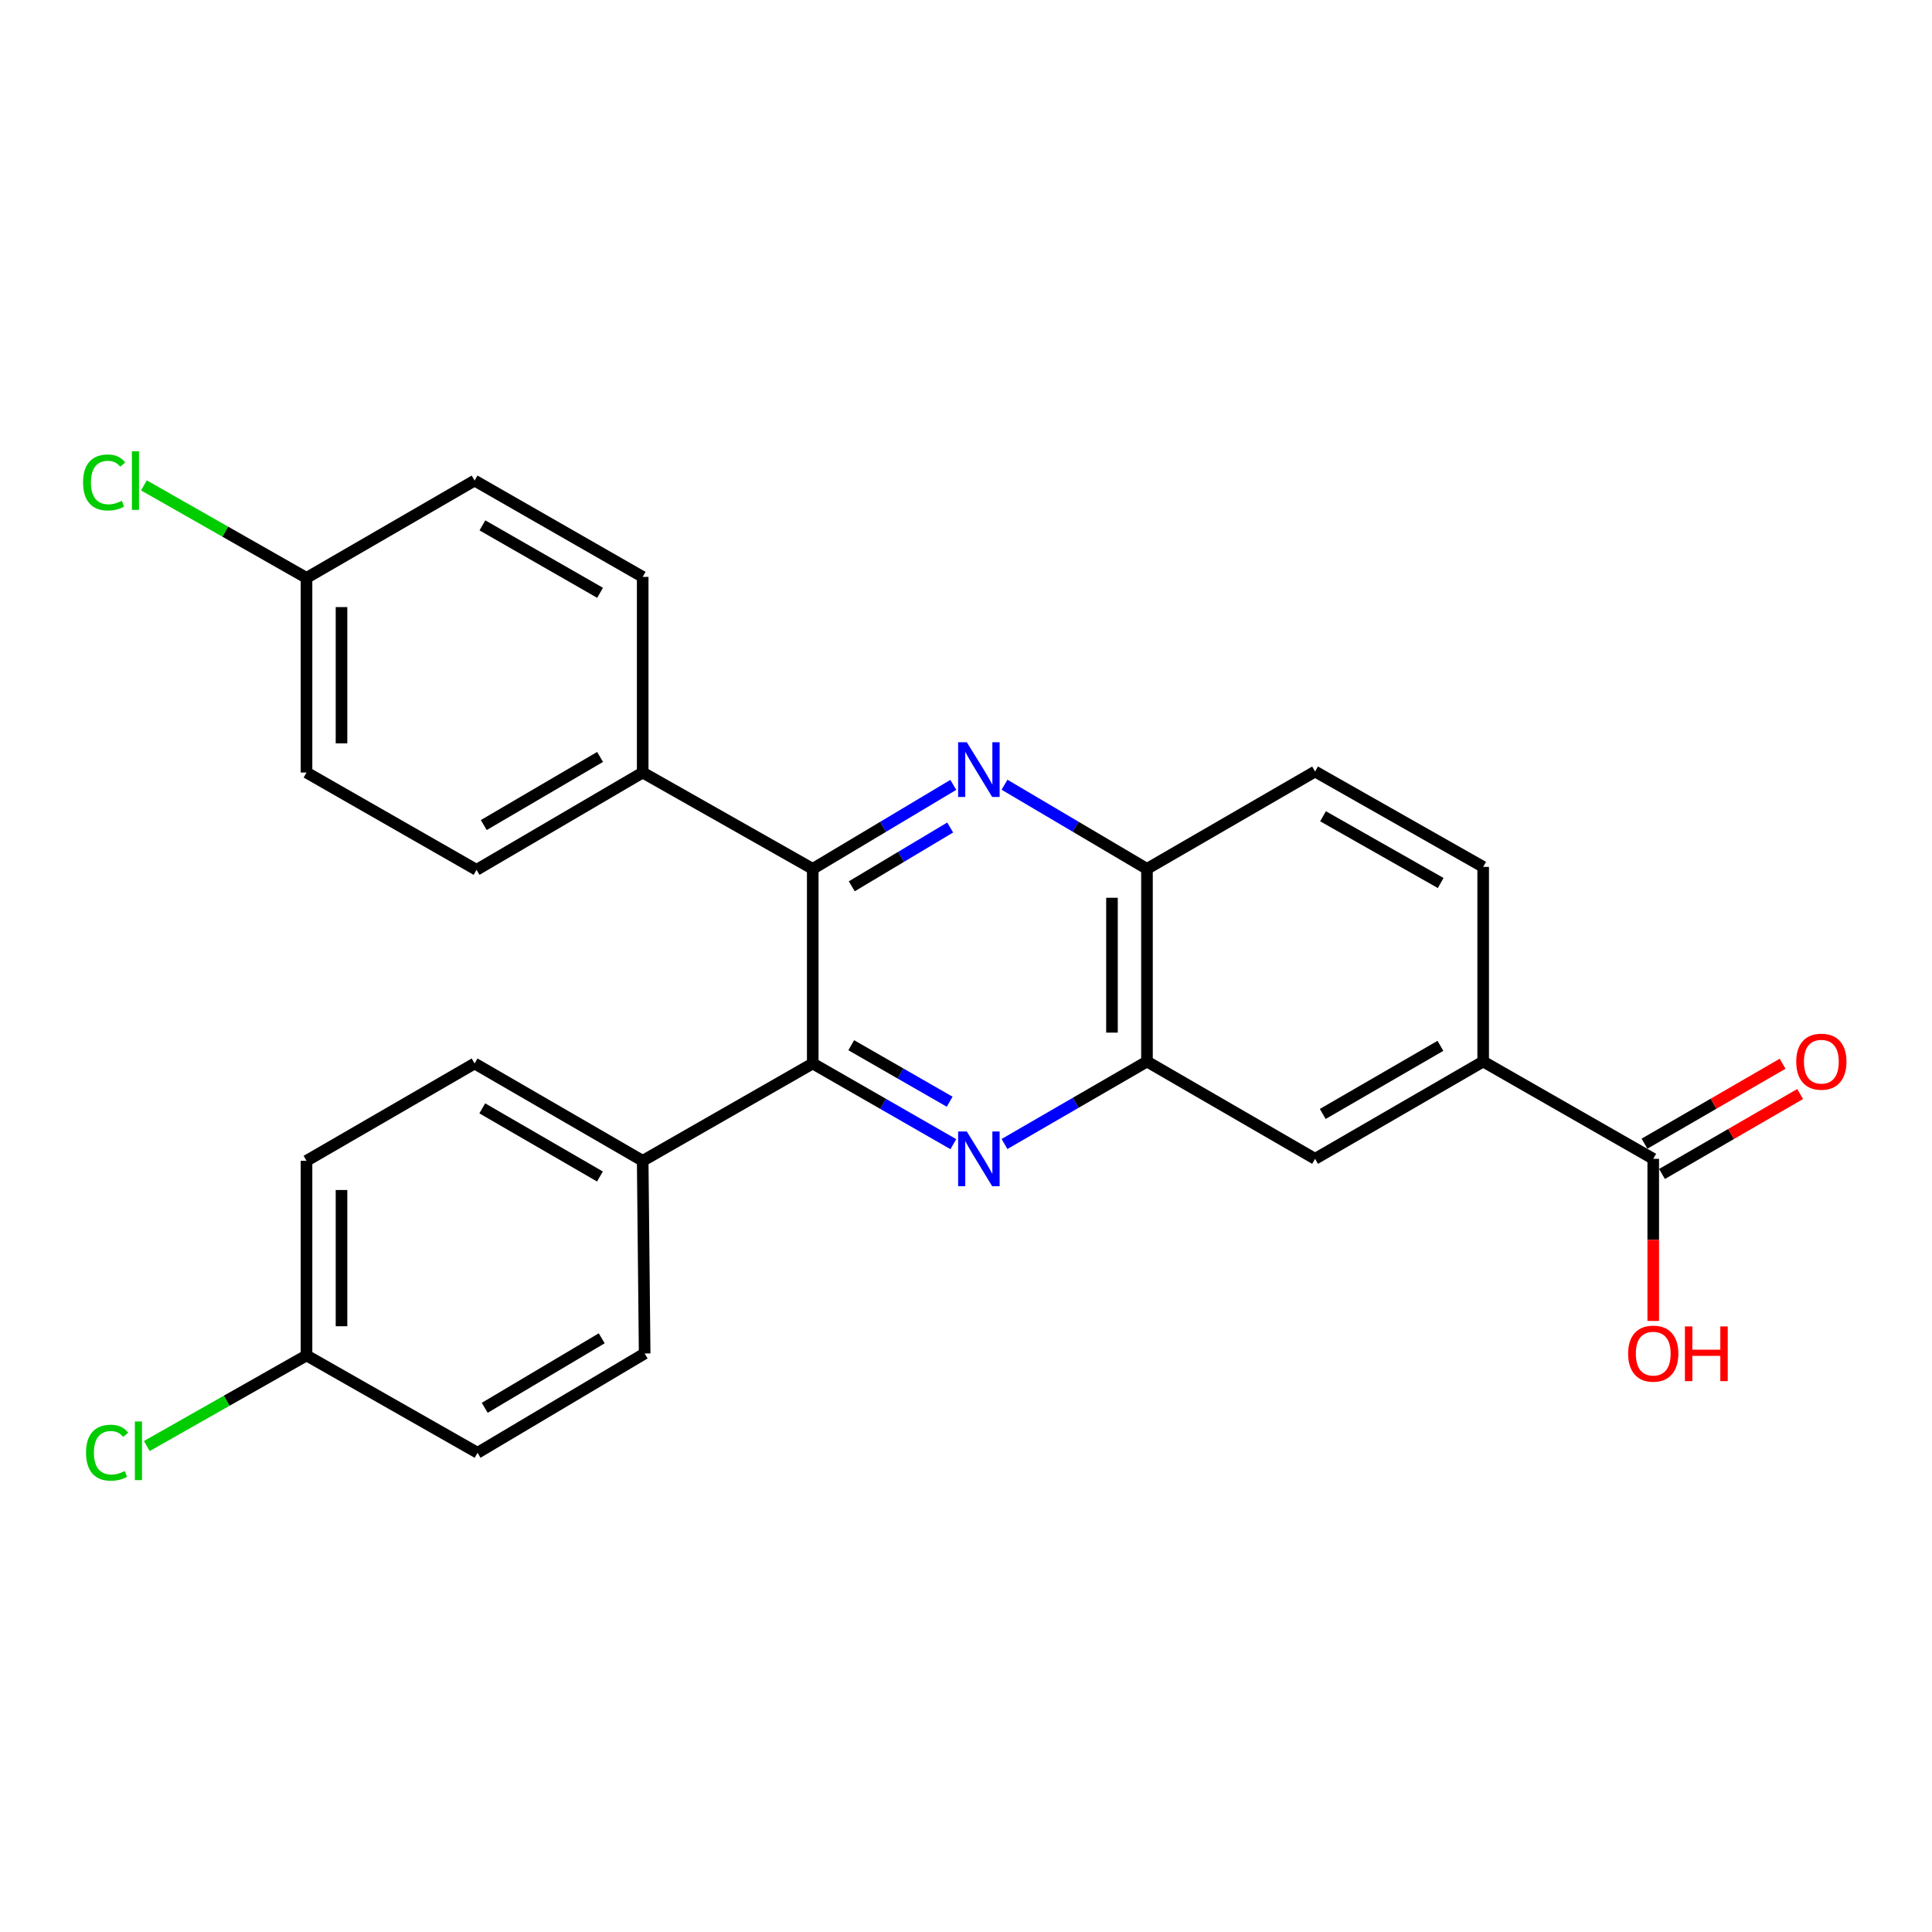 <?xml version='1.0' encoding='iso-8859-1'?>
<svg version='1.1' baseProfile='full'
              xmlns='http://www.w3.org/2000/svg'
                      xmlns:rdkit='http://www.rdkit.org/xml'
                      xmlns:xlink='http://www.w3.org/1999/xlink'
                  xml:space='preserve'
width='1000px' height='1000px' viewBox='0 0 1000 1000'>
<!-- END OF HEADER -->
<rect style='opacity:1.0;fill:#FFFFFF;stroke:none' width='1000' height='1000' x='0' y='0'> </rect>
<path class='bond-1' d='M 493.451,592.223 L 457.062,571.337' style='fill:none;fill-rule:evenodd;stroke:#0000FF;stroke-width:6px;stroke-linecap:butt;stroke-linejoin:miter;stroke-opacity:1' />
<path class='bond-1' d='M 457.062,571.337 L 420.673,550.452' style='fill:none;fill-rule:evenodd;stroke:#000000;stroke-width:6px;stroke-linecap:butt;stroke-linejoin:miter;stroke-opacity:1' />
<path class='bond-1' d='M 491.55,570.248 L 466.078,555.628' style='fill:none;fill-rule:evenodd;stroke:#0000FF;stroke-width:6px;stroke-linecap:butt;stroke-linejoin:miter;stroke-opacity:1' />
<path class='bond-1' d='M 466.078,555.628 L 440.606,541.008' style='fill:none;fill-rule:evenodd;stroke:#000000;stroke-width:6px;stroke-linecap:butt;stroke-linejoin:miter;stroke-opacity:1' />
<path class='bond-3' d='M 519.923,592.138 L 556.797,570.792' style='fill:none;fill-rule:evenodd;stroke:#0000FF;stroke-width:6px;stroke-linecap:butt;stroke-linejoin:miter;stroke-opacity:1' />
<path class='bond-3' d='M 556.797,570.792 L 593.672,549.446' style='fill:none;fill-rule:evenodd;stroke:#000000;stroke-width:6px;stroke-linecap:butt;stroke-linejoin:miter;stroke-opacity:1' />
<path class='bond-0' d='M 519.936,406.17 L 556.804,427.947' style='fill:none;fill-rule:evenodd;stroke:#0000FF;stroke-width:6px;stroke-linecap:butt;stroke-linejoin:miter;stroke-opacity:1' />
<path class='bond-0' d='M 556.804,427.947 L 593.672,449.724' style='fill:none;fill-rule:evenodd;stroke:#000000;stroke-width:6px;stroke-linecap:butt;stroke-linejoin:miter;stroke-opacity:1' />
<path class='bond-26' d='M 493.425,406.248 L 457.049,427.986' style='fill:none;fill-rule:evenodd;stroke:#0000FF;stroke-width:6px;stroke-linecap:butt;stroke-linejoin:miter;stroke-opacity:1' />
<path class='bond-26' d='M 457.049,427.986 L 420.673,449.724' style='fill:none;fill-rule:evenodd;stroke:#000000;stroke-width:6px;stroke-linecap:butt;stroke-linejoin:miter;stroke-opacity:1' />
<path class='bond-26' d='M 491.804,428.318 L 466.34,443.534' style='fill:none;fill-rule:evenodd;stroke:#0000FF;stroke-width:6px;stroke-linecap:butt;stroke-linejoin:miter;stroke-opacity:1' />
<path class='bond-26' d='M 466.34,443.534 L 440.877,458.751' style='fill:none;fill-rule:evenodd;stroke:#000000;stroke-width:6px;stroke-linecap:butt;stroke-linejoin:miter;stroke-opacity:1' />
<path class='bond-2' d='M 420.673,550.452 L 420.673,449.724' style='fill:none;fill-rule:evenodd;stroke:#000000;stroke-width:6px;stroke-linecap:butt;stroke-linejoin:miter;stroke-opacity:1' />
<path class='bond-9' d='M 420.673,550.452 L 332.654,600.836' style='fill:none;fill-rule:evenodd;stroke:#000000;stroke-width:6px;stroke-linecap:butt;stroke-linejoin:miter;stroke-opacity:1' />
<path class='bond-8' d='M 420.673,449.724 L 332.654,399.863' style='fill:none;fill-rule:evenodd;stroke:#000000;stroke-width:6px;stroke-linecap:butt;stroke-linejoin:miter;stroke-opacity:1' />
<path class='bond-4' d='M 593.672,549.446 L 593.672,449.724' style='fill:none;fill-rule:evenodd;stroke:#000000;stroke-width:6px;stroke-linecap:butt;stroke-linejoin:miter;stroke-opacity:1' />
<path class='bond-4' d='M 575.559,534.487 L 575.559,464.682' style='fill:none;fill-rule:evenodd;stroke:#000000;stroke-width:6px;stroke-linecap:butt;stroke-linejoin:miter;stroke-opacity:1' />
<path class='bond-7' d='M 593.672,549.446 L 680.684,599.81' style='fill:none;fill-rule:evenodd;stroke:#000000;stroke-width:6px;stroke-linecap:butt;stroke-linejoin:miter;stroke-opacity:1' />
<path class='bond-12' d='M 593.672,449.724 L 680.684,399.34' style='fill:none;fill-rule:evenodd;stroke:#000000;stroke-width:6px;stroke-linecap:butt;stroke-linejoin:miter;stroke-opacity:1' />
<path class='bond-5' d='M 855.716,599.81 L 767.687,549.446' style='fill:none;fill-rule:evenodd;stroke:#000000;stroke-width:6px;stroke-linecap:butt;stroke-linejoin:miter;stroke-opacity:1' />
<path class='bond-10' d='M 860.252,607.648 L 896.002,586.956' style='fill:none;fill-rule:evenodd;stroke:#000000;stroke-width:6px;stroke-linecap:butt;stroke-linejoin:miter;stroke-opacity:1' />
<path class='bond-10' d='M 896.002,586.956 L 931.751,566.263' style='fill:none;fill-rule:evenodd;stroke:#FF0000;stroke-width:6px;stroke-linecap:butt;stroke-linejoin:miter;stroke-opacity:1' />
<path class='bond-10' d='M 851.179,591.972 L 886.928,571.279' style='fill:none;fill-rule:evenodd;stroke:#000000;stroke-width:6px;stroke-linecap:butt;stroke-linejoin:miter;stroke-opacity:1' />
<path class='bond-10' d='M 886.928,571.279 L 922.678,550.587' style='fill:none;fill-rule:evenodd;stroke:#FF0000;stroke-width:6px;stroke-linecap:butt;stroke-linejoin:miter;stroke-opacity:1' />
<path class='bond-17' d='M 855.716,599.81 L 855.716,641.764' style='fill:none;fill-rule:evenodd;stroke:#000000;stroke-width:6px;stroke-linecap:butt;stroke-linejoin:miter;stroke-opacity:1' />
<path class='bond-17' d='M 855.716,641.764 L 855.716,683.719' style='fill:none;fill-rule:evenodd;stroke:#FF0000;stroke-width:6px;stroke-linecap:butt;stroke-linejoin:miter;stroke-opacity:1' />
<path class='bond-6' d='M 767.687,549.446 L 680.684,599.81' style='fill:none;fill-rule:evenodd;stroke:#000000;stroke-width:6px;stroke-linecap:butt;stroke-linejoin:miter;stroke-opacity:1' />
<path class='bond-6' d='M 745.562,541.324 L 684.66,576.579' style='fill:none;fill-rule:evenodd;stroke:#000000;stroke-width:6px;stroke-linecap:butt;stroke-linejoin:miter;stroke-opacity:1' />
<path class='bond-11' d='M 767.687,549.446 L 767.687,448.698' style='fill:none;fill-rule:evenodd;stroke:#000000;stroke-width:6px;stroke-linecap:butt;stroke-linejoin:miter;stroke-opacity:1' />
<path class='bond-13' d='M 332.654,399.863 L 246.658,450.227' style='fill:none;fill-rule:evenodd;stroke:#000000;stroke-width:6px;stroke-linecap:butt;stroke-linejoin:miter;stroke-opacity:1' />
<path class='bond-13' d='M 310.601,391.788 L 250.404,427.043' style='fill:none;fill-rule:evenodd;stroke:#000000;stroke-width:6px;stroke-linecap:butt;stroke-linejoin:miter;stroke-opacity:1' />
<path class='bond-14' d='M 332.654,399.863 L 332.654,298.602' style='fill:none;fill-rule:evenodd;stroke:#000000;stroke-width:6px;stroke-linecap:butt;stroke-linejoin:miter;stroke-opacity:1' />
<path class='bond-15' d='M 332.654,600.836 L 245.652,550.452' style='fill:none;fill-rule:evenodd;stroke:#000000;stroke-width:6px;stroke-linecap:butt;stroke-linejoin:miter;stroke-opacity:1' />
<path class='bond-15' d='M 310.527,608.953 L 249.625,573.684' style='fill:none;fill-rule:evenodd;stroke:#000000;stroke-width:6px;stroke-linecap:butt;stroke-linejoin:miter;stroke-opacity:1' />
<path class='bond-16' d='M 332.654,600.836 L 333.671,700.558' style='fill:none;fill-rule:evenodd;stroke:#000000;stroke-width:6px;stroke-linecap:butt;stroke-linejoin:miter;stroke-opacity:1' />
<path class='bond-27' d='M 767.687,448.698 L 680.684,399.34' style='fill:none;fill-rule:evenodd;stroke:#000000;stroke-width:6px;stroke-linecap:butt;stroke-linejoin:miter;stroke-opacity:1' />
<path class='bond-27' d='M 745.699,457.048 L 684.797,422.498' style='fill:none;fill-rule:evenodd;stroke:#000000;stroke-width:6px;stroke-linecap:butt;stroke-linejoin:miter;stroke-opacity:1' />
<path class='bond-21' d='M 246.658,450.227 L 158.65,399.863' style='fill:none;fill-rule:evenodd;stroke:#000000;stroke-width:6px;stroke-linecap:butt;stroke-linejoin:miter;stroke-opacity:1' />
<path class='bond-23' d='M 332.654,298.602 L 245.652,248.741' style='fill:none;fill-rule:evenodd;stroke:#000000;stroke-width:6px;stroke-linecap:butt;stroke-linejoin:miter;stroke-opacity:1' />
<path class='bond-23' d='M 310.598,306.838 L 249.696,271.935' style='fill:none;fill-rule:evenodd;stroke:#000000;stroke-width:6px;stroke-linecap:butt;stroke-linejoin:miter;stroke-opacity:1' />
<path class='bond-20' d='M 245.652,550.452 L 158.65,600.836' style='fill:none;fill-rule:evenodd;stroke:#000000;stroke-width:6px;stroke-linecap:butt;stroke-linejoin:miter;stroke-opacity:1' />
<path class='bond-22' d='M 333.671,700.558 L 247.182,751.958' style='fill:none;fill-rule:evenodd;stroke:#000000;stroke-width:6px;stroke-linecap:butt;stroke-linejoin:miter;stroke-opacity:1' />
<path class='bond-22' d='M 311.444,692.697 L 250.901,728.677' style='fill:none;fill-rule:evenodd;stroke:#000000;stroke-width:6px;stroke-linecap:butt;stroke-linejoin:miter;stroke-opacity:1' />
<path class='bond-18' d='M 158.65,701.574 L 247.182,751.958' style='fill:none;fill-rule:evenodd;stroke:#000000;stroke-width:6px;stroke-linecap:butt;stroke-linejoin:miter;stroke-opacity:1' />
<path class='bond-25' d='M 158.65,701.574 L 117.319,725.022' style='fill:none;fill-rule:evenodd;stroke:#000000;stroke-width:6px;stroke-linecap:butt;stroke-linejoin:miter;stroke-opacity:1' />
<path class='bond-25' d='M 117.319,725.022 L 75.988,748.469' style='fill:none;fill-rule:evenodd;stroke:#00CC00;stroke-width:6px;stroke-linecap:butt;stroke-linejoin:miter;stroke-opacity:1' />
<path class='bond-28' d='M 158.65,701.574 L 158.65,600.836' style='fill:none;fill-rule:evenodd;stroke:#000000;stroke-width:6px;stroke-linecap:butt;stroke-linejoin:miter;stroke-opacity:1' />
<path class='bond-28' d='M 176.763,686.463 L 176.763,615.947' style='fill:none;fill-rule:evenodd;stroke:#000000;stroke-width:6px;stroke-linecap:butt;stroke-linejoin:miter;stroke-opacity:1' />
<path class='bond-19' d='M 158.65,299.115 L 245.652,248.741' style='fill:none;fill-rule:evenodd;stroke:#000000;stroke-width:6px;stroke-linecap:butt;stroke-linejoin:miter;stroke-opacity:1' />
<path class='bond-24' d='M 158.65,299.115 L 116.572,275.176' style='fill:none;fill-rule:evenodd;stroke:#000000;stroke-width:6px;stroke-linecap:butt;stroke-linejoin:miter;stroke-opacity:1' />
<path class='bond-24' d='M 116.572,275.176 L 74.494,251.237' style='fill:none;fill-rule:evenodd;stroke:#00CC00;stroke-width:6px;stroke-linecap:butt;stroke-linejoin:miter;stroke-opacity:1' />
<path class='bond-29' d='M 158.65,299.115 L 158.65,399.863' style='fill:none;fill-rule:evenodd;stroke:#000000;stroke-width:6px;stroke-linecap:butt;stroke-linejoin:miter;stroke-opacity:1' />
<path class='bond-29' d='M 176.763,314.227 L 176.763,384.751' style='fill:none;fill-rule:evenodd;stroke:#000000;stroke-width:6px;stroke-linecap:butt;stroke-linejoin:miter;stroke-opacity:1' />
<path  class='atom-0' d='M 500.409 585.65
L 509.689 600.65
Q 510.609 602.13, 512.089 604.81
Q 513.569 607.49, 513.649 607.65
L 513.649 585.65
L 517.409 585.65
L 517.409 613.97
L 513.529 613.97
L 503.569 597.57
Q 502.409 595.65, 501.169 593.45
Q 499.969 591.25, 499.609 590.57
L 499.609 613.97
L 495.929 613.97
L 495.929 585.65
L 500.409 585.65
' fill='#0000FF'/>
<path  class='atom-1' d='M 500.409 384.174
L 509.689 399.174
Q 510.609 400.654, 512.089 403.334
Q 513.569 406.014, 513.649 406.174
L 513.649 384.174
L 517.409 384.174
L 517.409 412.494
L 513.529 412.494
L 503.569 396.094
Q 502.409 394.174, 501.169 391.974
Q 499.969 389.774, 499.609 389.094
L 499.609 412.494
L 495.929 412.494
L 495.929 384.174
L 500.409 384.174
' fill='#0000FF'/>
<path  class='atom-11' d='M 929.728 549.526
Q 929.728 542.726, 933.088 538.926
Q 936.448 535.126, 942.728 535.126
Q 949.008 535.126, 952.368 538.926
Q 955.728 542.726, 955.728 549.526
Q 955.728 556.406, 952.328 560.326
Q 948.928 564.206, 942.728 564.206
Q 936.488 564.206, 933.088 560.326
Q 929.728 556.446, 929.728 549.526
M 942.728 561.006
Q 947.048 561.006, 949.368 558.126
Q 951.728 555.206, 951.728 549.526
Q 951.728 543.966, 949.368 541.166
Q 947.048 538.326, 942.728 538.326
Q 938.408 538.326, 936.048 541.126
Q 933.728 543.926, 933.728 549.526
Q 933.728 555.246, 936.048 558.126
Q 938.408 561.006, 942.728 561.006
' fill='#FF0000'/>
<path  class='atom-18' d='M 842.716 700.638
Q 842.716 693.838, 846.076 690.038
Q 849.436 686.238, 855.716 686.238
Q 861.996 686.238, 865.356 690.038
Q 868.716 693.838, 868.716 700.638
Q 868.716 707.518, 865.316 711.438
Q 861.916 715.318, 855.716 715.318
Q 849.476 715.318, 846.076 711.438
Q 842.716 707.558, 842.716 700.638
M 855.716 712.118
Q 860.036 712.118, 862.356 709.238
Q 864.716 706.318, 864.716 700.638
Q 864.716 695.078, 862.356 692.278
Q 860.036 689.438, 855.716 689.438
Q 851.396 689.438, 849.036 692.238
Q 846.716 695.038, 846.716 700.638
Q 846.716 706.358, 849.036 709.238
Q 851.396 712.118, 855.716 712.118
' fill='#FF0000'/>
<path  class='atom-18' d='M 872.116 686.558
L 875.956 686.558
L 875.956 698.598
L 890.436 698.598
L 890.436 686.558
L 894.276 686.558
L 894.276 714.878
L 890.436 714.878
L 890.436 701.798
L 875.956 701.798
L 875.956 714.878
L 872.116 714.878
L 872.116 686.558
' fill='#FF0000'/>
<path  class='atom-25' d='M 42.988 249.721
Q 42.988 242.681, 46.268 239.001
Q 49.588 235.281, 55.868 235.281
Q 61.708 235.281, 64.828 239.401
L 62.188 241.561
Q 59.908 238.561, 55.868 238.561
Q 51.588 238.561, 49.308 241.441
Q 47.068 244.281, 47.068 249.721
Q 47.068 255.321, 49.388 258.201
Q 51.748 261.081, 56.308 261.081
Q 59.428 261.081, 63.068 259.201
L 64.188 262.201
Q 62.708 263.161, 60.468 263.721
Q 58.228 264.281, 55.748 264.281
Q 49.588 264.281, 46.268 260.521
Q 42.988 256.761, 42.988 249.721
' fill='#00CC00'/>
<path  class='atom-25' d='M 68.268 233.561
L 71.948 233.561
L 71.948 263.921
L 68.268 263.921
L 68.268 233.561
' fill='#00CC00'/>
<path  class='atom-26' d='M 44.527 751.912
Q 44.527 744.872, 47.807 741.192
Q 51.127 737.472, 57.407 737.472
Q 63.247 737.472, 66.367 741.592
L 63.727 743.752
Q 61.447 740.752, 57.407 740.752
Q 53.127 740.752, 50.847 743.632
Q 48.607 746.472, 48.607 751.912
Q 48.607 757.512, 50.927 760.392
Q 53.287 763.272, 57.847 763.272
Q 60.967 763.272, 64.607 761.392
L 65.727 764.392
Q 64.247 765.352, 62.007 765.912
Q 59.767 766.472, 57.287 766.472
Q 51.127 766.472, 47.807 762.712
Q 44.527 758.952, 44.527 751.912
' fill='#00CC00'/>
<path  class='atom-26' d='M 69.807 735.752
L 73.487 735.752
L 73.487 766.112
L 69.807 766.112
L 69.807 735.752
' fill='#00CC00'/>
</svg>

